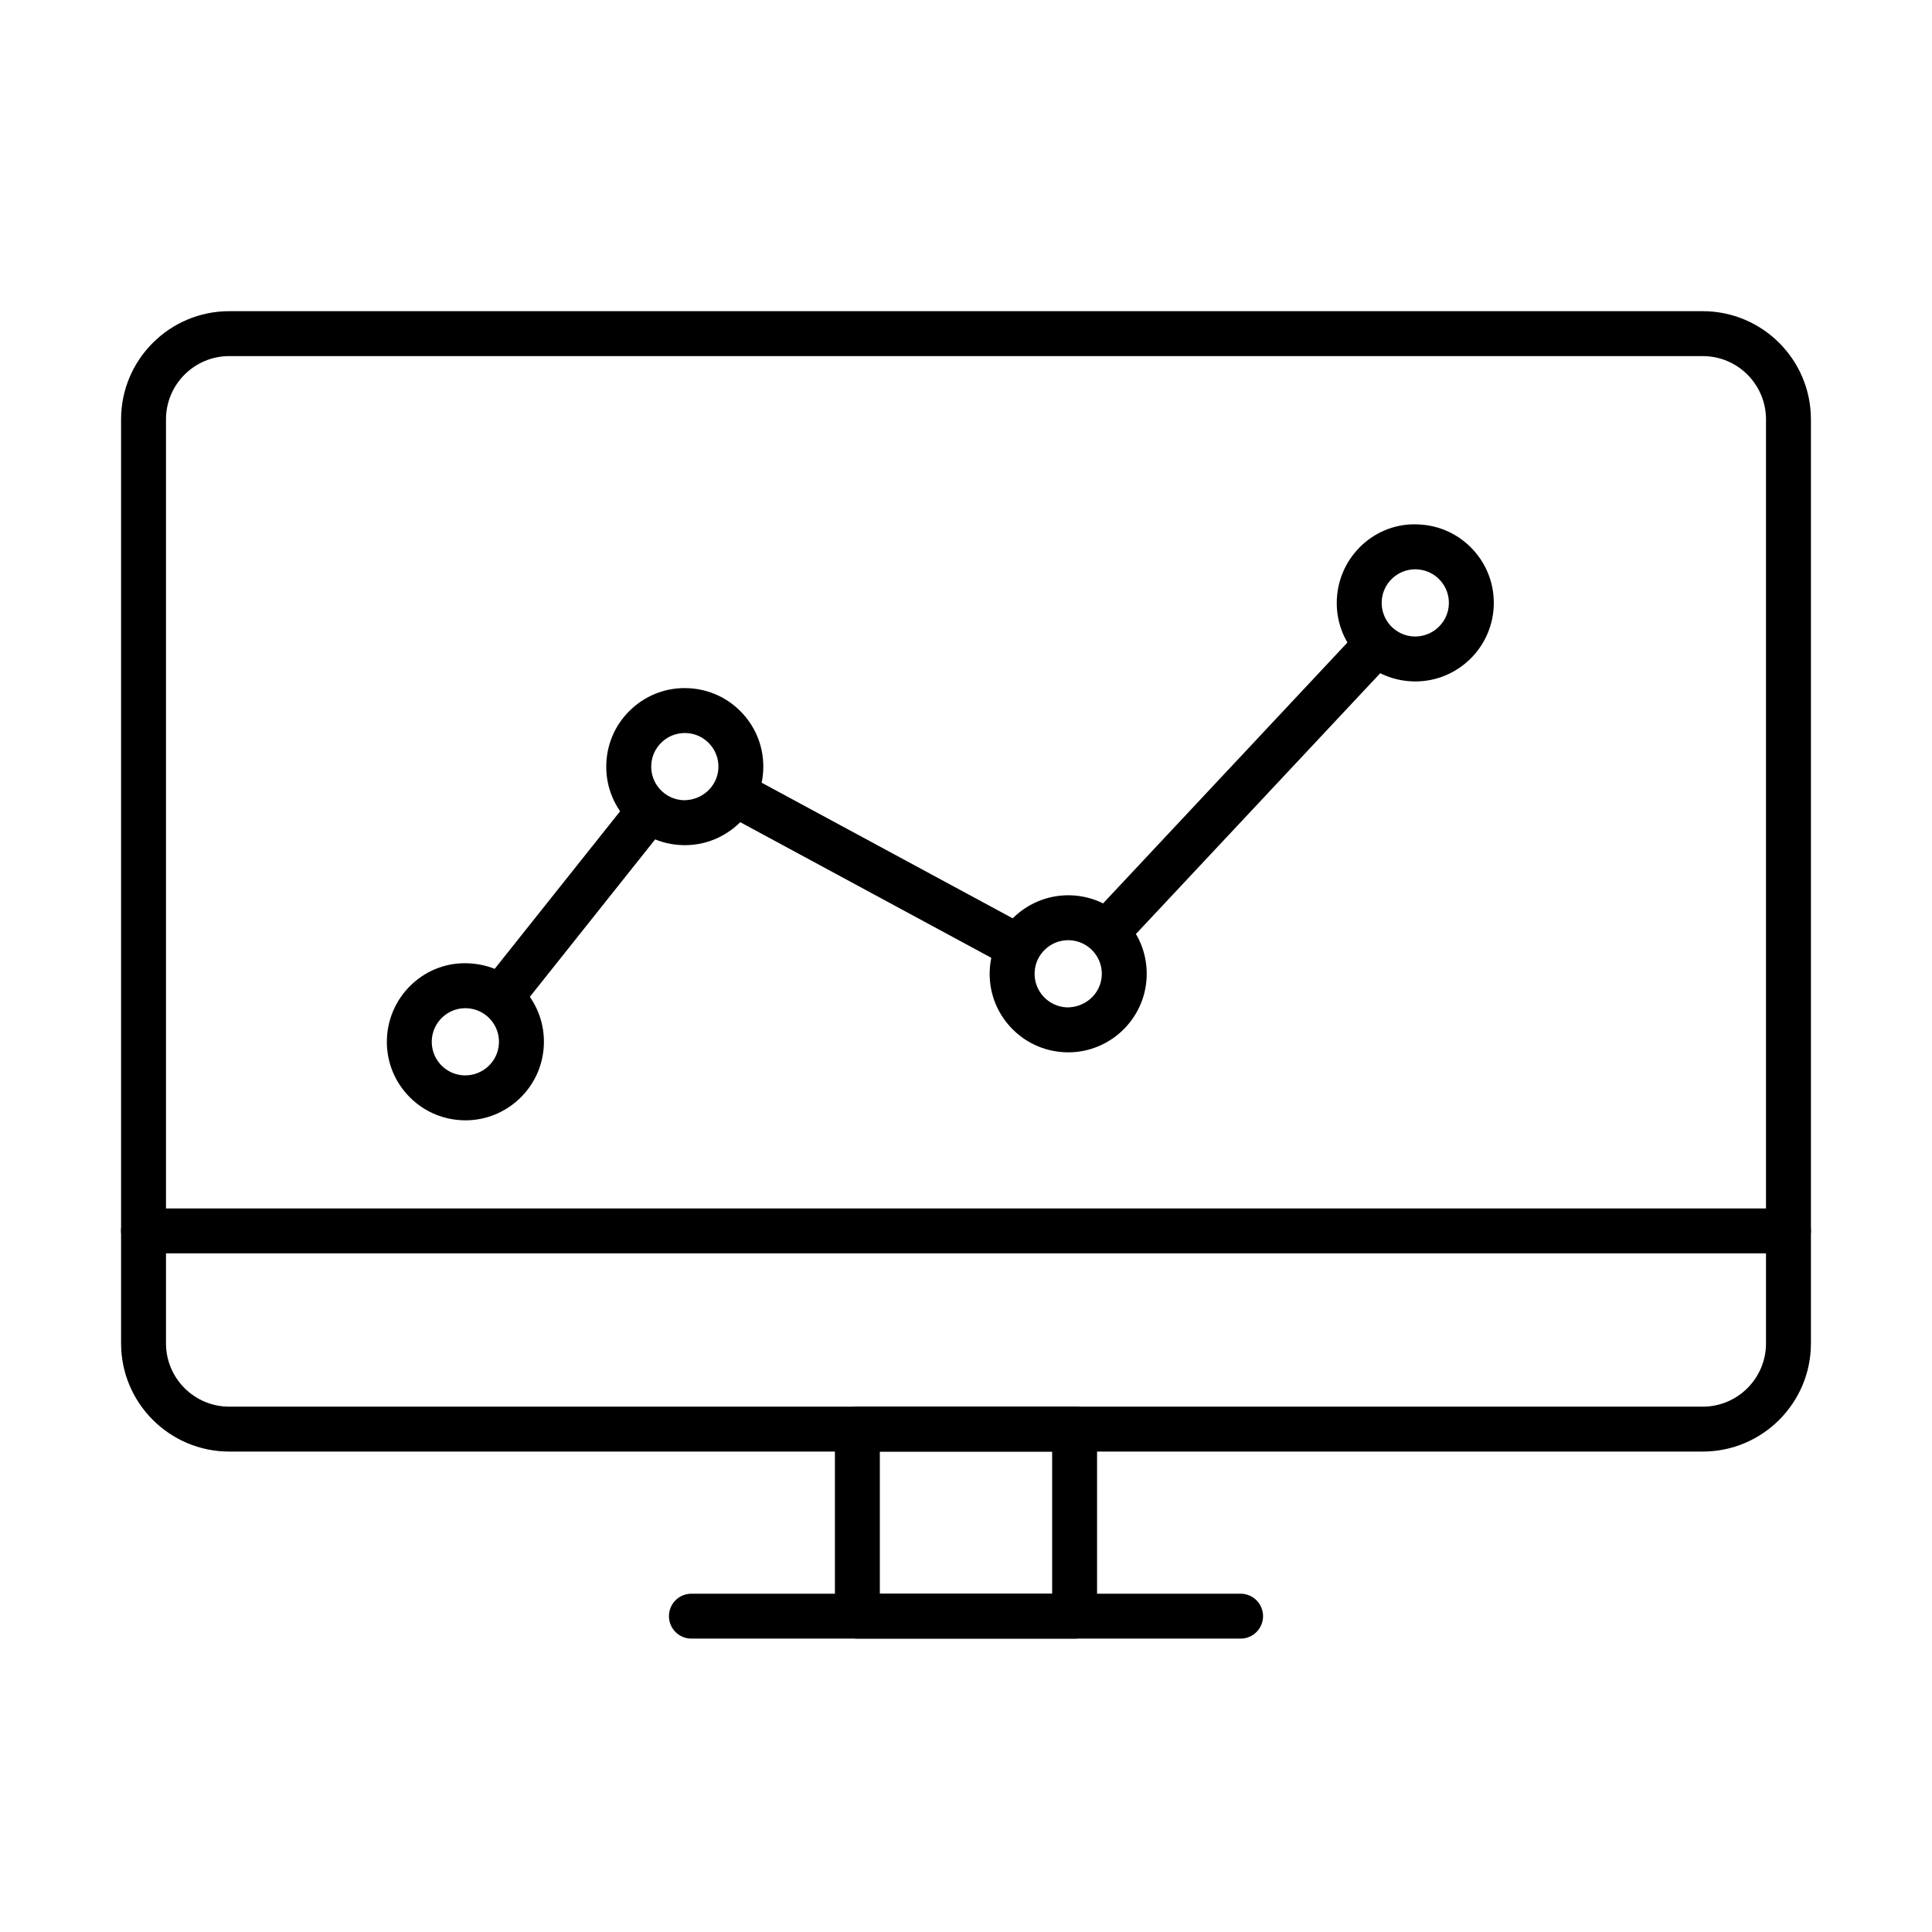 <?xml version="1.0" encoding="UTF-8"?>
<!-- Uploaded to: ICON Repo, www.svgrepo.com, Generator: ICON Repo Mixer Tools -->
<svg fill="#000000" width="800px" height="800px" version="1.1" viewBox="144 144 512 512" xmlns="http://www.w3.org/2000/svg">
 <g>
  <path d="m595.25 528.68h-390.5c-15.805 0-28.664-12.855-28.664-28.66v-244.89c0-15.809 12.859-28.664 28.664-28.664h390.5c15.805 0 28.664 12.855 28.664 28.664v244.89c0 15.805-12.859 28.66-28.664 28.66zm-390.5-290.31c-9.242 0-16.758 7.516-16.758 16.762v244.89c0 9.242 7.516 16.758 16.758 16.758h390.5c9.242 0 16.758-7.523 16.758-16.758v-244.89c0-9.246-7.516-16.762-16.758-16.762z"/>
  <path d="m428.78 578.25h-57.566c-3.293 0-5.953-2.664-5.953-5.953v-49.582c0-3.289 2.66-5.953 5.953-5.953h57.566c3.293 0 5.953 2.664 5.953 5.953v49.582c0.008 3.289-2.66 5.953-5.953 5.953zm-51.613-11.906h45.66v-37.668h-45.66z"/>
  <path d="m617.96 476.15h-435.93c-3.289 0-5.953-2.668-5.953-5.953 0-3.281 2.664-5.949 5.953-5.949h435.93c3.289 0 5.953 2.668 5.953 5.949 0 3.293-2.664 5.953-5.953 5.953z"/>
  <path d="m472.77 578.25h-145.54c-3.289 0-5.953-2.66-5.953-5.953 0-3.289 2.664-5.949 5.953-5.949h145.54c3.293 0 5.953 2.66 5.953 5.949 0 3.293-2.66 5.953-5.953 5.953z"/>
  <path d="m438.07 396.2c-1.461 0-2.922-0.527-4.066-1.609-2.402-2.246-2.523-6.016-0.277-8.41l69.906-74.629c2.246-2.394 6.019-2.523 8.414-0.277 2.402 2.246 2.523 6.016 0.277 8.41l-69.91 74.629c-1.172 1.258-2.762 1.887-4.344 1.887z"/>
  <path d="m412.55 400.18c-0.953 0-1.922-0.23-2.828-0.719l-73.762-39.848c-2.894-1.562-3.977-5.176-2.414-8.07 1.562-2.891 5.176-3.984 8.07-2.402l73.762 39.848c2.894 1.562 3.973 5.176 2.402 8.07-1.062 1.996-3.113 3.121-5.231 3.121z"/>
  <path d="m277.9 412.75c-1.305 0-2.606-0.426-3.707-1.293-2.57-2.043-2.996-5.797-0.953-8.367l37.512-47.133c2.051-2.578 5.793-3.004 8.363-0.949 2.57 2.043 2.996 5.793 0.953 8.363l-37.512 47.133c-1.172 1.488-2.902 2.246-4.656 2.246z"/>
  <path d="m267.34 440.9c-0.312 0-0.625-0.012-0.941-0.027-5.555-0.25-10.676-2.644-14.43-6.75-3.75-4.102-5.676-9.418-5.426-14.973 0.52-11.461 10.254-20.473 21.723-19.855 5.555 0.25 10.676 2.644 14.43 6.746 3.754 4.106 5.676 9.422 5.426 14.977-0.5 11.156-9.734 19.883-20.781 19.883zm-0.016-29.719c-4.734 0-8.68 3.734-8.895 8.504-0.109 2.375 0.723 4.66 2.32 6.414 1.609 1.758 3.801 2.781 6.176 2.887 4.898 0.184 9.078-3.598 9.297-8.496 0.113-2.375-0.719-4.648-2.316-6.406-1.609-1.758-3.801-2.781-6.176-2.894-0.141 0-0.27-0.008-0.406-0.008z"/>
  <path d="m325.48 367.98c-0.312 0-0.625-0.008-0.941-0.027-5.555-0.25-10.676-2.644-14.43-6.746-3.75-4.106-5.676-9.422-5.426-14.977 0.25-5.555 2.644-10.676 6.75-14.426 4.102-3.754 9.426-5.695 14.973-5.43 5.547 0.25 10.676 2.644 14.43 6.75 3.754 4.106 5.676 9.418 5.426 14.973-0.5 11.148-9.723 19.883-20.781 19.883zm-0.016-29.715c-2.227 0-4.344 0.82-5.988 2.328-1.758 1.609-2.785 3.797-2.887 6.176-0.109 2.375 0.723 4.648 2.32 6.402 1.609 1.758 3.801 2.785 6.176 2.894 4.887 0.094 9.074-3.594 9.297-8.504 0.113-2.375-0.719-4.648-2.32-6.406-1.605-1.754-3.797-2.781-6.172-2.883-0.148-0.008-0.289-0.008-0.426-0.008z"/>
  <path d="m427.09 422.88c-0.312 0-0.629-0.012-0.941-0.027-5.555-0.25-10.676-2.644-14.43-6.75-3.754-4.102-5.676-9.418-5.426-14.973 0.52-11.461 10.262-20.336 21.723-19.855 5.555 0.25 10.676 2.644 14.426 6.746 3.754 4.106 5.676 9.422 5.43 14.977-0.5 11.148-9.727 19.883-20.781 19.883zm-0.008-29.719c-4.734 0-8.68 3.734-8.895 8.504-0.102 2.375 0.723 4.648 2.32 6.406 1.609 1.754 3.801 2.781 6.176 2.894 4.898 0.09 9.078-3.598 9.301-8.496 0.109-2.375-0.723-4.648-2.32-6.406-1.609-1.758-3.801-2.781-6.176-2.894-0.141-0.008-0.277-0.008-0.406-0.008z"/>
  <path d="m519.07 324.59c-0.316 0-0.629-0.008-0.945-0.027-5.555-0.25-10.676-2.644-14.426-6.75-3.754-4.102-5.676-9.418-5.426-14.973 0.516-11.461 10.258-20.52 21.719-19.855 5.559 0.25 10.676 2.644 14.43 6.75 3.754 4.102 5.676 9.418 5.426 14.973-0.5 11.156-9.723 19.883-20.777 19.883zm-0.012-29.719c-4.731 0-8.68 3.734-8.891 8.504-0.102 2.379 0.723 4.648 2.32 6.406 1.609 1.758 3.797 2.781 6.176 2.894 4.898 0.191 9.074-3.598 9.297-8.496 0.113-2.375-0.723-4.656-2.32-6.414-1.598-1.746-3.797-2.781-6.172-2.883-0.141 0-0.281-0.012-0.41-0.012zm14.848 9.578h0.035z"/>
 </g>
</svg>